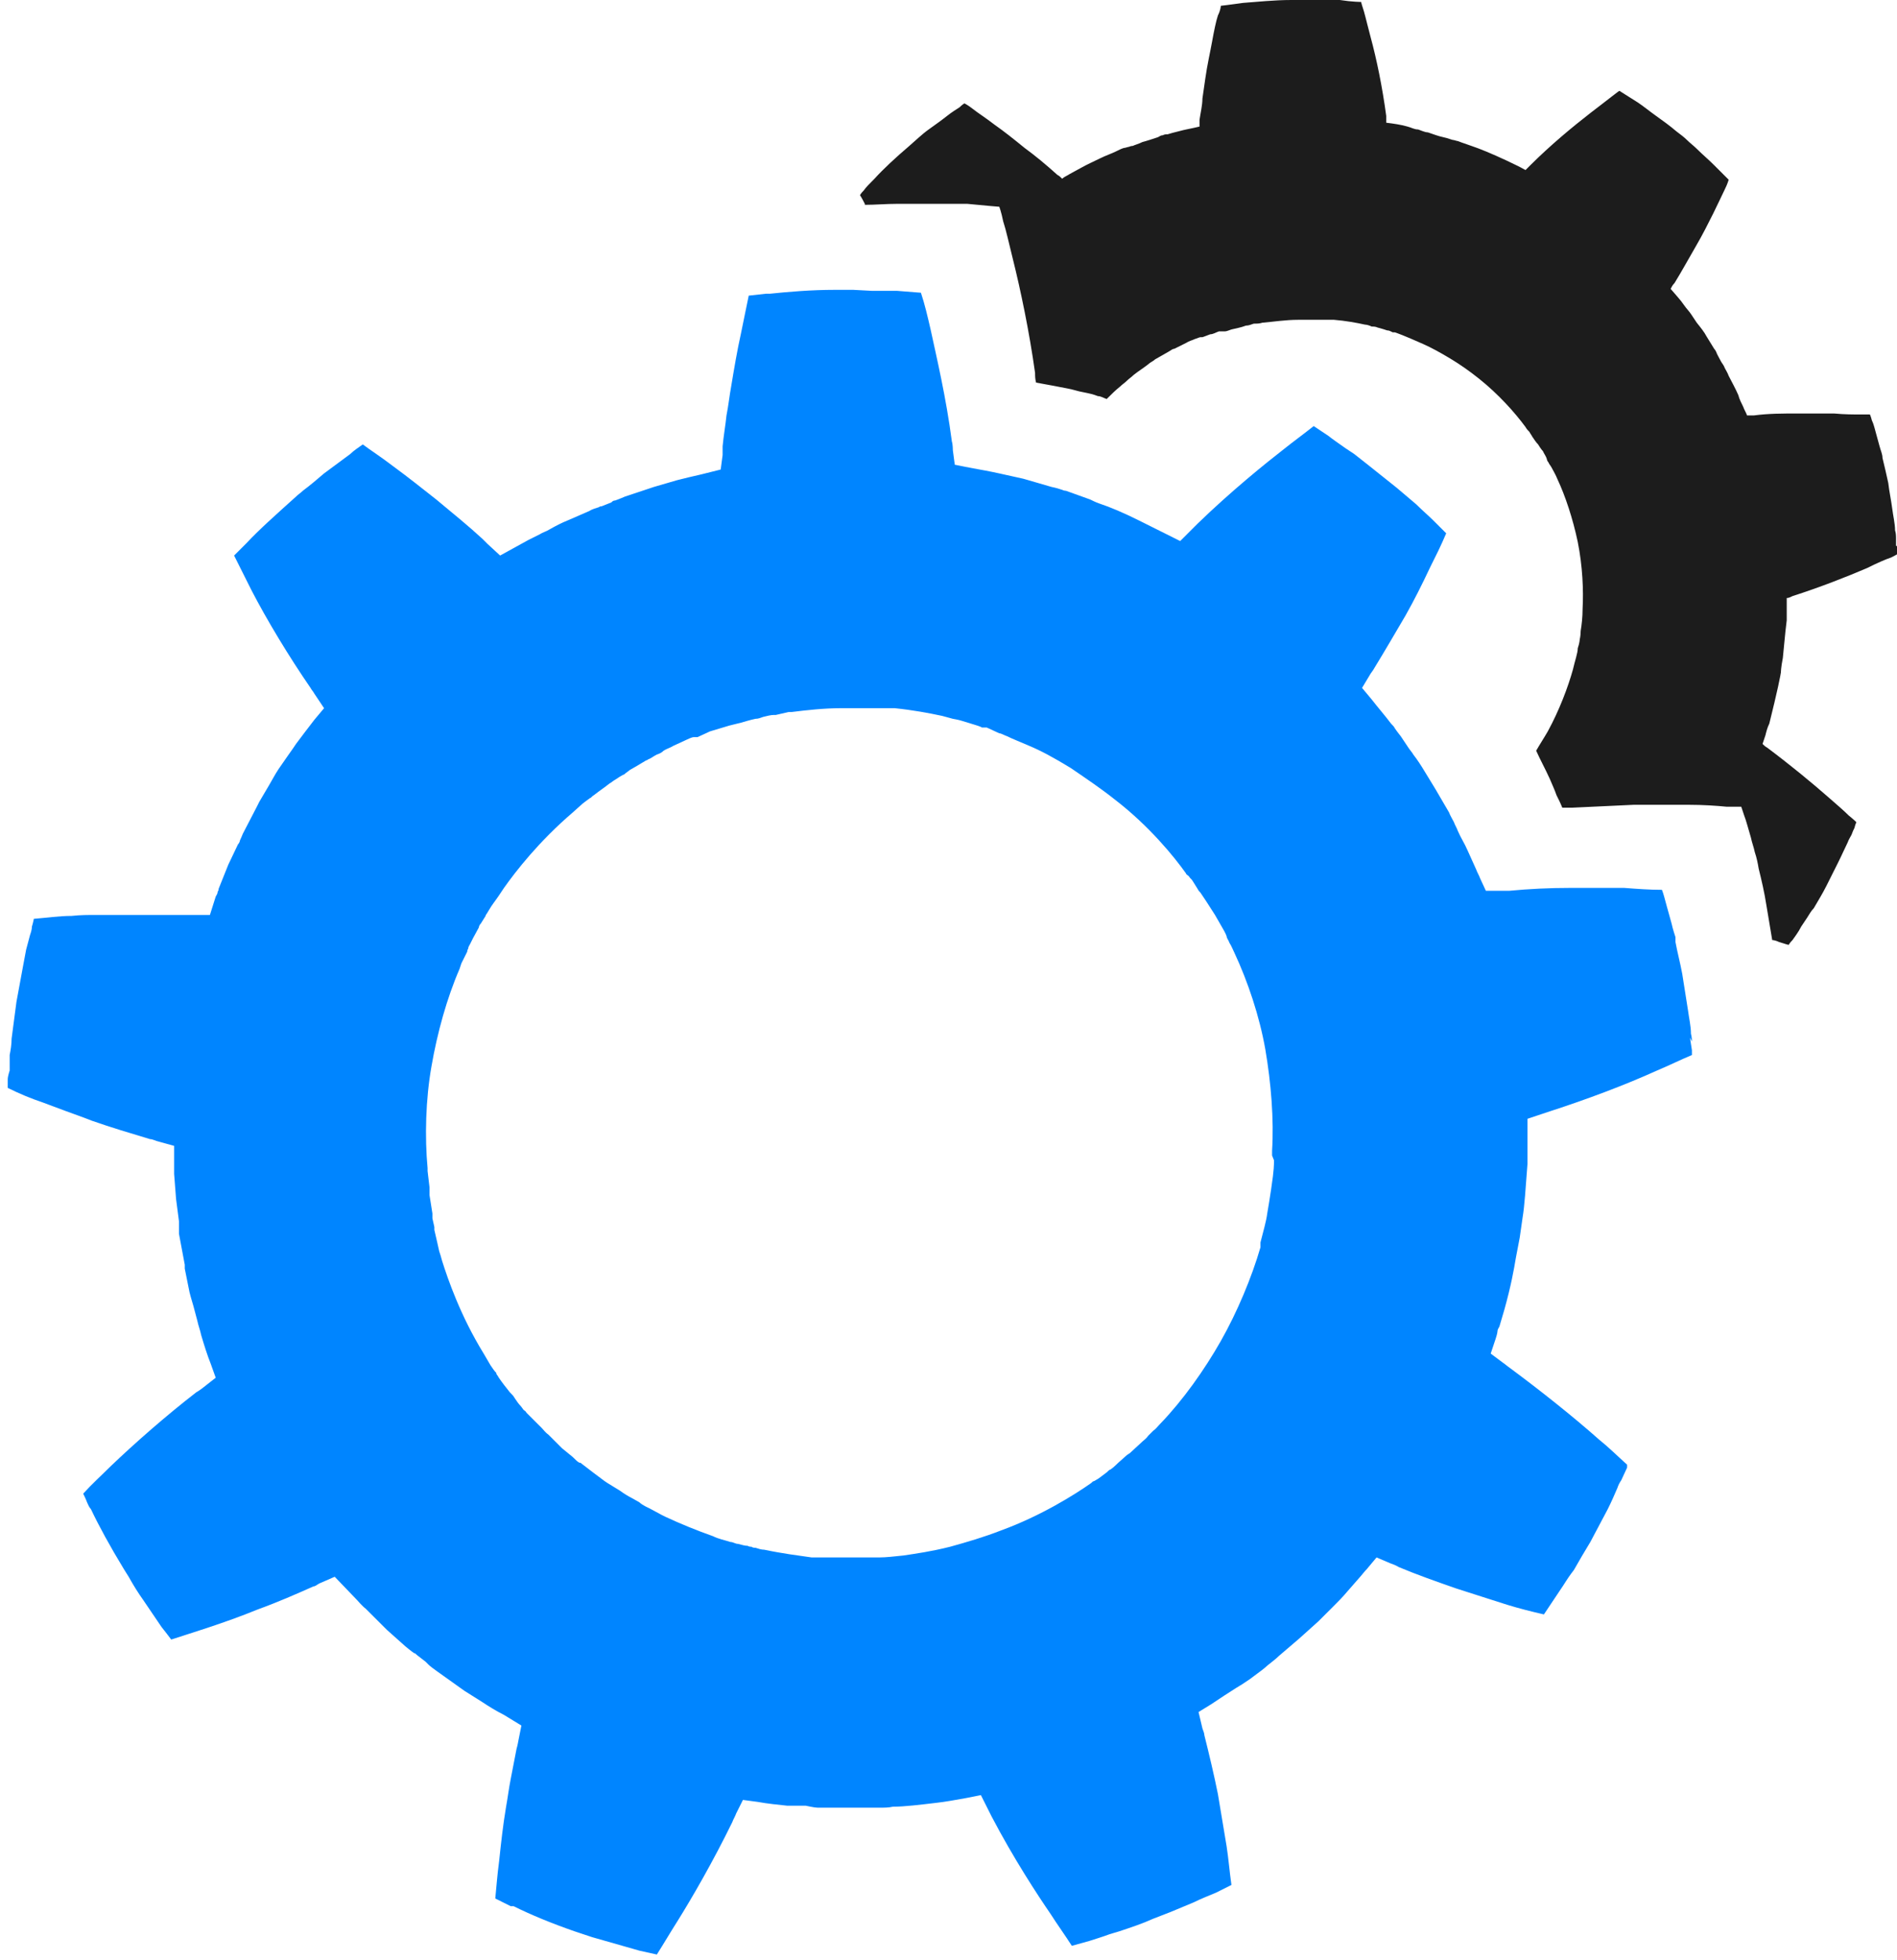 <svg width="91" height="94" viewBox="0 0 91 94" fill="none" xmlns="http://www.w3.org/2000/svg">
<g clip-path="url(#clip0_567_1256)">
<path d="M90.954 26.175C90.954 26.175 90.954 25.99 90.954 25.851C90.954 25.712 90.954 25.573 90.907 25.434C90.907 25.11 90.814 24.739 90.768 24.369C90.722 23.998 90.629 23.581 90.582 23.164C90.49 22.747 90.397 22.33 90.304 21.96C90.304 21.774 90.211 21.589 90.165 21.404C90.118 21.218 90.072 21.079 90.025 20.894C89.933 20.57 89.886 20.338 89.793 20.153C89.747 19.968 89.701 19.875 89.701 19.875C89.701 19.875 89.515 19.875 89.237 19.875C88.912 19.875 88.494 19.875 87.984 19.828C87.473 19.828 86.823 19.828 86.174 19.828C85.524 19.828 84.828 19.828 84.132 19.921C84.039 19.921 83.946 19.921 83.807 19.921C83.761 19.782 83.668 19.643 83.622 19.504C83.529 19.319 83.436 19.134 83.389 18.948C83.25 18.624 83.065 18.3 82.925 18.022C82.879 17.883 82.786 17.744 82.74 17.651C82.694 17.512 82.601 17.419 82.554 17.327C82.462 17.141 82.369 17.003 82.322 16.863C82.276 16.771 82.229 16.724 82.229 16.724C82.229 16.724 82.09 16.493 81.858 16.122C81.765 15.937 81.58 15.705 81.394 15.474C81.301 15.335 81.209 15.196 81.116 15.057C81.023 14.918 80.884 14.779 80.791 14.64C80.605 14.362 80.373 14.13 80.141 13.852C80.188 13.759 80.234 13.667 80.327 13.574C80.698 12.972 81.023 12.37 81.348 11.814C81.673 11.258 81.951 10.702 82.183 10.239C82.415 9.775 82.601 9.358 82.74 9.08C82.879 8.802 82.925 8.617 82.925 8.617C82.925 8.617 82.647 8.339 82.183 7.876C81.951 7.644 81.673 7.413 81.394 7.135C81.255 6.996 81.069 6.857 80.93 6.718C80.791 6.579 80.605 6.44 80.42 6.301C80.095 6.023 79.77 5.791 79.445 5.559C79.12 5.328 78.842 5.096 78.563 4.911C78.053 4.587 77.682 4.355 77.682 4.355C77.682 4.355 77.543 4.448 77.311 4.633C77.079 4.818 76.707 5.096 76.29 5.42C75.454 6.069 74.387 6.949 73.412 7.922C73.32 8.015 73.273 8.061 73.18 8.154C72.856 7.968 72.531 7.829 72.252 7.69C71.556 7.366 70.999 7.135 70.582 6.996C70.164 6.857 69.932 6.764 69.932 6.764C69.932 6.764 69.886 6.764 69.746 6.718C69.654 6.718 69.468 6.625 69.236 6.579C69.004 6.532 68.772 6.44 68.494 6.347C68.354 6.347 68.169 6.254 68.029 6.208C67.844 6.208 67.705 6.115 67.519 6.069C67.194 5.976 66.869 5.93 66.498 5.884C66.498 5.791 66.498 5.698 66.498 5.559C66.312 4.17 66.034 2.826 65.756 1.807C65.617 1.297 65.524 0.88 65.431 0.556C65.338 0.278 65.292 0.093 65.292 0.093C65.292 0.093 64.874 0.093 64.271 0C64.178 0 64.085 0 64.039 0C63.946 0 63.853 0 63.76 0C63.575 0 63.389 0 63.203 0C63.018 0 62.786 0 62.6 0C62.414 0 62.182 0 61.95 0C61.115 0 60.28 0.093 59.63 0.139C58.981 0.232 58.563 0.278 58.563 0.278C58.563 0.278 58.563 0.463 58.424 0.741C58.331 1.019 58.238 1.482 58.145 1.992C58.053 2.502 57.913 3.104 57.821 3.753C57.774 4.077 57.728 4.401 57.681 4.725C57.681 5.05 57.588 5.42 57.542 5.745C57.542 5.837 57.542 5.93 57.542 6.069C57.171 6.162 56.846 6.208 56.521 6.301C56.336 6.347 56.15 6.393 56.011 6.44C55.918 6.44 55.871 6.44 55.779 6.486C55.686 6.486 55.639 6.532 55.547 6.579C55.268 6.671 54.99 6.764 54.804 6.81C54.618 6.903 54.433 6.949 54.34 6.996C54.247 6.996 54.154 7.042 54.154 7.042C54.154 7.042 54.108 7.042 53.969 7.088C53.876 7.088 53.69 7.181 53.505 7.274C53.319 7.366 53.041 7.459 52.762 7.598C52.484 7.737 52.159 7.876 51.834 8.061C51.649 8.154 51.509 8.246 51.324 8.339C51.185 8.432 51.045 8.478 50.953 8.571C50.86 8.478 50.813 8.432 50.721 8.385C50.21 7.922 49.653 7.459 49.143 7.088C48.632 6.671 48.168 6.301 47.704 5.976C47.286 5.652 46.915 5.42 46.683 5.235C46.451 5.05 46.266 4.957 46.266 4.957C46.266 4.957 46.173 5.003 46.034 5.142C45.894 5.235 45.662 5.374 45.43 5.559C45.198 5.745 44.873 5.976 44.549 6.208C44.224 6.44 43.945 6.718 43.621 6.996C42.971 7.551 42.368 8.107 41.95 8.571C41.718 8.802 41.532 8.988 41.44 9.127C41.3 9.266 41.254 9.358 41.254 9.358C41.254 9.358 41.347 9.497 41.486 9.775C41.486 9.775 41.486 9.775 41.486 9.822C41.996 9.822 42.507 9.775 43.017 9.775C43.342 9.775 43.621 9.775 43.945 9.775C44.27 9.775 44.549 9.775 44.827 9.775C45.105 9.775 45.384 9.775 45.662 9.775C45.802 9.775 45.941 9.775 46.034 9.775C46.173 9.775 46.266 9.775 46.405 9.775C47.333 9.868 47.936 9.914 47.936 9.914C47.936 9.914 48.029 10.146 48.122 10.609C48.261 11.026 48.4 11.675 48.586 12.416C48.957 13.899 49.375 15.891 49.653 17.883C49.653 18.022 49.653 18.161 49.7 18.346C50.21 18.439 50.721 18.531 51.185 18.624C51.463 18.67 51.695 18.763 51.973 18.809C52.206 18.856 52.438 18.902 52.669 18.995C52.809 18.995 52.948 19.087 53.087 19.134C53.319 18.902 53.505 18.717 53.737 18.531C53.83 18.439 53.969 18.346 54.062 18.253C54.154 18.161 54.294 18.068 54.386 17.975C54.618 17.79 54.85 17.651 55.083 17.466C55.175 17.373 55.315 17.327 55.407 17.234C55.5 17.188 55.639 17.095 55.732 17.049C55.825 17.003 55.964 16.91 56.057 16.863C56.15 16.817 56.243 16.724 56.336 16.724C56.521 16.632 56.707 16.539 56.892 16.447C57.032 16.354 57.217 16.308 57.31 16.261C57.449 16.215 57.542 16.169 57.588 16.169C57.635 16.169 57.681 16.169 57.681 16.169C57.681 16.169 57.821 16.122 58.053 16.03C58.192 16.03 58.331 15.937 58.47 15.891C58.47 15.891 58.563 15.891 58.609 15.891C58.656 15.891 58.702 15.891 58.749 15.891C58.841 15.891 58.934 15.844 59.073 15.798C59.259 15.752 59.537 15.705 59.77 15.613C59.909 15.613 60.002 15.566 60.141 15.52C60.28 15.52 60.419 15.52 60.558 15.474C61.115 15.427 61.672 15.335 62.275 15.335C62.554 15.335 62.879 15.335 63.157 15.335C63.296 15.335 63.435 15.335 63.575 15.335C63.714 15.335 63.853 15.335 63.992 15.335C64.549 15.381 65.06 15.474 65.477 15.566C65.57 15.566 65.709 15.613 65.802 15.659C65.895 15.659 65.988 15.659 66.081 15.705C66.266 15.752 66.405 15.798 66.545 15.844C66.684 15.844 66.777 15.937 66.823 15.937C66.869 15.937 66.916 15.937 66.916 15.937C66.916 15.937 67.055 15.983 67.287 16.076C67.519 16.169 67.844 16.308 68.262 16.493C68.679 16.678 69.097 16.91 69.561 17.188C70.025 17.466 70.489 17.79 70.953 18.161C71.881 18.902 72.67 19.782 73.18 20.477C73.227 20.57 73.32 20.662 73.366 20.709C73.412 20.801 73.459 20.848 73.505 20.94C73.598 21.079 73.691 21.218 73.784 21.311C73.923 21.543 74.016 21.635 74.016 21.635C74.016 21.635 74.016 21.635 74.062 21.728C74.109 21.821 74.155 21.867 74.201 22.006C74.201 22.052 74.248 22.145 74.294 22.191C74.294 22.238 74.387 22.33 74.433 22.423C74.526 22.608 74.619 22.747 74.712 22.979C75.083 23.766 75.454 24.878 75.686 25.99C75.918 27.148 75.965 28.307 75.918 29.187C75.918 29.604 75.872 29.974 75.826 30.252C75.826 30.484 75.779 30.669 75.779 30.669C75.779 30.669 75.779 30.808 75.686 31.086C75.686 31.318 75.547 31.689 75.454 32.105C75.222 32.939 74.805 34.051 74.248 35.071C74.062 35.395 73.876 35.673 73.691 35.997C73.876 36.414 74.109 36.831 74.341 37.341C74.433 37.572 74.573 37.85 74.665 38.128C74.758 38.313 74.851 38.499 74.944 38.73C75.083 38.73 75.222 38.73 75.408 38.73C76.429 38.684 77.403 38.638 78.378 38.591C79.306 38.591 80.234 38.591 80.977 38.591C81.719 38.591 82.369 38.638 82.833 38.684C83.297 38.684 83.529 38.684 83.529 38.684C83.529 38.684 83.575 38.823 83.668 39.101C83.761 39.333 83.854 39.703 83.993 40.167C84.039 40.398 84.132 40.63 84.178 40.861C84.271 41.139 84.318 41.371 84.364 41.649C84.503 42.205 84.642 42.807 84.735 43.41C84.828 43.965 84.921 44.521 85.014 45.077C85.106 45.077 85.246 45.124 85.339 45.17C85.617 45.263 85.803 45.309 85.803 45.309C85.803 45.309 85.849 45.216 85.988 45.077C86.081 44.938 86.267 44.707 86.406 44.429C86.499 44.29 86.591 44.151 86.684 44.012C86.777 43.873 86.87 43.688 87.009 43.548C87.195 43.224 87.427 42.854 87.612 42.483C87.798 42.112 87.984 41.742 88.169 41.371C88.355 41.001 88.494 40.676 88.633 40.398C88.68 40.259 88.772 40.12 88.819 40.028C88.865 39.889 88.912 39.796 88.958 39.703C89.004 39.518 89.051 39.425 89.051 39.425C89.051 39.425 88.912 39.286 88.68 39.101C88.448 38.869 88.123 38.591 87.752 38.267C86.963 37.572 85.895 36.692 84.782 35.858C84.689 35.812 84.596 35.719 84.55 35.673C84.596 35.534 84.642 35.395 84.689 35.256C84.735 35.071 84.782 34.885 84.874 34.7C85.06 33.959 85.199 33.356 85.292 32.939C85.385 32.522 85.431 32.245 85.431 32.245C85.431 32.245 85.431 32.013 85.524 31.549C85.571 31.133 85.617 30.484 85.71 29.743C85.71 29.557 85.71 29.372 85.71 29.14C85.71 29.002 85.71 28.863 85.71 28.677C85.803 28.677 85.895 28.631 85.988 28.584C87.288 28.168 88.587 27.658 89.561 27.241C90.025 27.009 90.443 26.824 90.722 26.731C91 26.592 91.139 26.5 91.139 26.5C91.139 26.5 91.139 26.407 91.139 26.222L90.954 26.175Z" fill="#1C1C1C"></path>
<path d="M81.162 49.942C81.162 49.942 81.162 49.71 81.116 49.571C81.116 49.201 81.023 48.83 80.976 48.459L80.698 46.699C80.605 46.189 80.466 45.68 80.373 45.17V44.938C80.373 44.938 80.234 44.521 80.188 44.29L79.956 43.456C79.863 43.132 79.816 42.9 79.724 42.668C79.12 42.668 78.517 42.622 77.914 42.576C77.45 42.576 76.939 42.576 76.382 42.576C76.058 42.576 75.686 42.576 75.315 42.576C74.341 42.576 73.366 42.622 72.391 42.715C72.252 42.715 72.113 42.715 71.974 42.715H71.278L70.999 42.112C70.953 41.973 70.86 41.834 70.814 41.695L70.396 40.769C70.257 40.444 70.071 40.167 69.932 39.842C69.886 39.703 69.793 39.564 69.746 39.425C69.654 39.24 69.561 39.101 69.514 38.962L68.865 37.85L68.215 36.785C68.215 36.785 67.983 36.414 67.797 36.182C67.751 36.09 67.658 35.997 67.565 35.858L67.194 35.302C67.194 35.302 67.008 35.07 66.916 34.931C66.869 34.839 66.823 34.792 66.73 34.7C66.452 34.329 66.127 33.959 65.802 33.542L65.338 32.986L65.756 32.291C65.756 32.291 65.895 32.105 65.941 32.013C66.452 31.179 66.962 30.299 67.426 29.511C67.844 28.77 68.215 28.029 68.586 27.241C68.865 26.685 69.143 26.129 69.375 25.573L68.772 24.971C68.54 24.739 68.215 24.461 67.937 24.183L67.008 23.396L66.312 22.84C65.848 22.469 65.384 22.099 64.967 21.774C64.828 21.682 64.688 21.589 64.549 21.496C64.224 21.265 63.946 21.079 63.714 20.894L63.018 20.431C62.554 20.801 62.043 21.172 61.579 21.543C60.744 22.191 59.073 23.535 57.449 25.11C57.356 25.203 57.31 25.249 57.217 25.341L56.614 25.944L55.964 25.619C55.5 25.388 55.036 25.156 54.665 24.971C53.922 24.6 53.273 24.322 52.716 24.137C52.577 24.091 52.391 23.998 52.298 23.952L51.138 23.535C51.138 23.535 51.045 23.535 50.952 23.488C50.813 23.442 50.674 23.396 50.442 23.349L49.328 23.025C49.189 22.979 49.003 22.932 48.771 22.886L47.936 22.701C47.519 22.608 47.008 22.515 46.498 22.423L45.801 22.284L45.709 21.589C45.709 21.589 45.709 21.311 45.662 21.172C45.384 19.041 44.92 17.095 44.641 15.798C44.502 15.196 44.363 14.593 44.177 14.037L43.017 13.945H41.811L40.929 13.898H40.047C38.934 13.898 37.82 13.991 36.938 14.084H36.752L35.917 14.176C35.824 14.64 35.685 15.288 35.546 15.983C35.36 16.817 35.221 17.651 35.082 18.485C34.989 18.994 34.943 19.458 34.85 19.921C34.803 20.384 34.711 20.894 34.664 21.404C34.664 21.543 34.664 21.682 34.664 21.821L34.572 22.515L33.643 22.747C33.226 22.84 32.855 22.932 32.483 23.025L31.37 23.349L29.977 23.813C29.977 23.813 29.653 23.952 29.513 23.998C29.421 23.998 29.374 24.044 29.328 24.091L28.864 24.276C28.864 24.276 28.771 24.276 28.724 24.322C28.585 24.369 28.4 24.415 28.26 24.508L27.193 24.971C26.961 25.064 26.683 25.203 26.358 25.388C26.219 25.48 26.033 25.527 25.894 25.619C25.894 25.619 25.523 25.805 25.337 25.898L23.991 26.639L23.388 26.083C23.388 26.083 23.249 25.944 23.156 25.851C22.506 25.249 21.764 24.647 20.928 23.952C20.279 23.442 19.583 22.886 18.887 22.377C18.283 21.913 17.773 21.589 17.402 21.311C17.216 21.45 16.984 21.589 16.798 21.774L15.546 22.701C15.221 22.979 14.896 23.257 14.525 23.535C14.432 23.627 14.293 23.72 14.2 23.813C13.272 24.647 12.39 25.434 11.833 26.036C11.74 26.129 11.648 26.222 11.555 26.314C11.415 26.453 11.323 26.546 11.23 26.639C11.508 27.195 11.787 27.751 12.065 28.306C12.808 29.743 13.875 31.503 14.896 32.986C14.942 33.078 15.035 33.171 15.081 33.264L15.546 33.959L15.081 34.514C14.757 34.931 14.478 35.302 14.2 35.673C14.2 35.673 13.921 36.09 13.782 36.275L13.364 36.877C13.179 37.155 13.04 37.433 12.9 37.665L12.436 38.452L12.344 38.638L11.648 39.981C11.648 39.981 11.555 40.213 11.508 40.306C11.508 40.352 11.462 40.444 11.415 40.491L10.951 41.464L10.487 42.622C10.487 42.622 10.487 42.715 10.441 42.761C10.441 42.854 10.395 42.9 10.348 42.993L10.07 43.873H9.234C9.234 43.873 9.002 43.873 8.91 43.873C7.981 43.873 6.961 43.873 5.986 43.873C5.476 43.873 5.058 43.873 4.64 43.873C4.223 43.873 3.851 43.873 3.434 43.919C2.831 43.919 2.227 44.012 1.624 44.058C1.624 44.058 1.578 44.29 1.531 44.429C1.531 44.568 1.485 44.707 1.438 44.846L1.253 45.541C1.253 45.541 1.16 46.05 1.114 46.282L0.789 48.042L0.557 49.803C0.557 50.081 0.51 50.359 0.464 50.59V51.332C0.464 51.332 0.371 51.61 0.371 51.749C0.371 51.888 0.371 52.027 0.371 52.166C0.928 52.444 1.485 52.675 2.042 52.861C2.413 52.999 2.784 53.139 3.155 53.277C3.527 53.416 3.944 53.555 4.408 53.741C5.336 54.065 6.265 54.343 7.193 54.621C7.285 54.621 7.378 54.667 7.517 54.714L8.353 54.945V55.872C8.353 55.872 8.353 56.057 8.353 56.103C8.353 56.15 8.353 56.196 8.353 56.289L8.446 57.493L8.585 58.559C8.585 58.559 8.585 58.698 8.585 58.791C8.585 58.929 8.585 59.022 8.585 59.161L8.863 60.644C8.863 60.644 8.863 60.736 8.863 60.829L9.049 61.755C9.095 62.033 9.188 62.312 9.281 62.636L9.466 63.331C9.513 63.562 9.606 63.794 9.652 64.026C9.791 64.489 9.931 64.952 10.116 65.415L10.348 66.064L9.698 66.574C9.698 66.574 9.513 66.713 9.42 66.759C7.981 67.871 6.45 69.214 5.29 70.326C4.872 70.743 4.408 71.16 3.991 71.623C3.991 71.623 4.13 71.901 4.176 72.04C4.223 72.133 4.269 72.272 4.362 72.365C4.733 73.152 5.29 74.171 5.94 75.237C6.032 75.376 6.079 75.469 6.172 75.608C6.404 76.025 6.636 76.395 6.868 76.719L7.749 78.017C7.935 78.248 8.074 78.434 8.214 78.619C8.631 78.48 9.234 78.295 9.931 78.063C10.766 77.785 11.555 77.507 12.344 77.183C13.364 76.812 14.2 76.442 15.035 76.071C15.128 76.071 15.221 75.978 15.313 75.932L16.056 75.608L17.123 76.719C17.123 76.719 17.402 77.044 17.541 77.136C17.541 77.136 17.819 77.415 17.912 77.507C18.144 77.739 18.376 77.97 18.562 78.156L19.444 78.943C19.444 78.943 19.722 79.175 19.861 79.268C19.908 79.268 19.954 79.314 20 79.36L20.418 79.684C20.418 79.684 20.511 79.777 20.557 79.823C20.65 79.916 20.789 80.009 20.975 80.148L22.274 81.074L23.156 81.63C23.434 81.816 23.806 82.047 24.177 82.233L25.012 82.742L24.873 83.437C24.873 83.437 24.826 83.715 24.78 83.854C24.687 84.317 24.594 84.827 24.502 85.29C24.409 85.754 24.362 86.171 24.27 86.68C24.13 87.514 24.038 88.348 23.945 89.228C23.852 89.923 23.806 90.572 23.759 91.035L24.502 91.406H24.641C25.476 91.823 26.497 92.24 27.564 92.61L28.4 92.888L30.349 93.444L30.674 93.537L31.509 93.722C31.834 93.212 32.158 92.656 32.483 92.147C33.179 91.035 34.2 89.275 35.128 87.375C35.175 87.236 35.268 87.097 35.314 86.958L35.639 86.309L36.335 86.402C36.845 86.495 37.356 86.541 37.773 86.587H38.655C38.655 86.587 39.073 86.68 39.212 86.68H40.419C40.419 86.68 40.79 86.68 40.929 86.68C40.975 86.68 41.068 86.68 41.115 86.68H42.367C42.367 86.68 42.646 86.68 42.832 86.634C43.388 86.634 44.131 86.541 44.92 86.448C45.337 86.402 45.848 86.309 46.358 86.217L47.054 86.078L47.426 86.819C47.426 86.819 47.519 87.004 47.565 87.097C48.632 89.135 49.792 90.896 50.396 91.776C50.72 92.286 51.092 92.795 51.416 93.305L52.252 93.073C52.53 92.981 52.855 92.888 53.226 92.749C53.365 92.703 53.551 92.656 53.69 92.61C54.247 92.425 54.804 92.24 55.315 92.008L56.15 91.684L57.264 91.22C57.635 91.035 58.006 90.896 58.331 90.757L59.073 90.386C58.98 89.738 58.934 89.135 58.841 88.533C58.702 87.699 58.563 86.865 58.424 86.031C58.238 85.105 58.006 84.132 57.774 83.206C57.774 83.113 57.727 83.02 57.681 82.881L57.495 82.094L58.099 81.723C58.516 81.445 58.934 81.167 59.305 80.935C59.398 80.889 59.444 80.843 59.537 80.796C59.676 80.704 59.816 80.611 59.955 80.518L60.512 80.102C60.512 80.102 60.697 79.963 60.79 79.87C61.022 79.684 61.208 79.546 61.347 79.407L62.322 78.573L63.25 77.739C63.25 77.739 63.482 77.507 63.621 77.368C63.714 77.275 63.853 77.136 63.946 77.044C64.178 76.812 64.41 76.581 64.642 76.303L65.291 75.561C65.291 75.561 65.477 75.33 65.57 75.237L66.034 74.681L66.684 74.959C66.684 74.959 66.962 75.052 67.101 75.144C67.983 75.515 68.911 75.839 69.839 76.164C70.721 76.442 71.556 76.719 72.299 76.951C72.902 77.136 73.459 77.275 74.062 77.414C74.062 77.414 74.341 76.998 74.526 76.719L74.99 76.025C74.99 76.025 75.222 75.654 75.361 75.469L75.501 75.283C75.733 74.866 76.011 74.403 76.29 73.94L77.125 72.365C77.31 71.994 77.45 71.67 77.589 71.346C77.635 71.207 77.682 71.114 77.775 70.975L78.053 70.373V70.234C77.589 69.817 77.171 69.4 76.707 69.029C75.454 67.917 73.876 66.666 72.438 65.601C72.299 65.508 72.206 65.415 72.067 65.323L71.51 64.906L71.742 64.211C71.742 64.211 71.835 63.933 71.835 63.84C71.835 63.748 71.881 63.701 71.927 63.609L72.159 62.821C72.484 61.663 72.624 60.875 72.716 60.319L72.902 59.346L73.041 58.374C73.134 57.818 73.18 57.03 73.273 55.825V54.992C73.273 54.992 73.273 54.853 73.273 54.76C73.273 54.621 73.273 54.482 73.273 54.343V53.648L73.969 53.416C74.109 53.37 74.248 53.324 74.387 53.277C76.104 52.721 77.96 52.027 79.491 51.332C80.048 51.1 80.605 50.822 81.162 50.59V50.359L81.069 49.757L81.162 49.942ZM61.115 55.64C61.115 56.196 61.022 56.659 60.976 57.03L60.883 57.632L60.79 58.188C60.744 58.559 60.605 59.022 60.465 59.578V59.81C60.048 61.246 59.352 62.914 58.563 64.304C57.774 65.693 56.753 67.13 55.686 68.242C55.547 68.38 55.454 68.519 55.315 68.612C55.222 68.705 55.129 68.797 55.083 68.844C54.99 68.983 54.85 69.075 54.804 69.122L54.201 69.678L54.062 69.77L53.644 70.141C53.644 70.141 53.412 70.373 53.273 70.465C53.226 70.465 53.133 70.558 53.087 70.604L52.716 70.882C52.716 70.882 52.577 70.975 52.484 71.021C52.437 71.021 52.391 71.067 52.345 71.114C51.556 71.67 49.931 72.689 48.029 73.384C47.194 73.708 46.405 73.94 45.569 74.171C44.641 74.403 43.945 74.496 43.342 74.588C42.878 74.635 42.507 74.681 42.182 74.681C42.043 74.681 41.904 74.681 41.811 74.681H41.718H40.975C40.975 74.681 40.975 74.681 40.929 74.681C40.883 74.681 40.79 74.681 40.743 74.681C40.697 74.681 40.604 74.681 40.511 74.681H39.862C39.862 74.681 39.583 74.681 39.444 74.681H38.934C38.284 74.588 37.541 74.496 36.66 74.311C36.52 74.311 36.381 74.264 36.242 74.218C36.196 74.218 36.103 74.218 36.056 74.171C36.056 74.171 35.917 74.171 35.871 74.125C35.732 74.125 35.592 74.079 35.407 74.032C35.268 74.032 35.175 73.94 35.035 73.94C34.757 73.847 34.479 73.801 34.2 73.662C33.411 73.384 32.623 73.06 31.926 72.735L31.741 72.643L31.137 72.318C31.137 72.318 30.813 72.179 30.674 72.04C30.581 71.994 30.442 71.901 30.349 71.855C30.163 71.762 29.931 71.623 29.745 71.484L29.142 71.114L29.003 71.021L28.446 70.604L27.843 70.141C27.843 70.141 27.843 70.141 27.796 70.141C27.704 70.095 27.611 70.002 27.471 69.863L26.961 69.446C26.961 69.446 26.729 69.214 26.59 69.075C26.497 68.983 26.404 68.89 26.311 68.797C26.172 68.705 26.079 68.566 25.987 68.473C25.987 68.473 25.94 68.427 25.894 68.38L25.523 68.01C25.523 68.01 25.337 67.825 25.244 67.732C25.244 67.686 25.151 67.639 25.105 67.593C25.105 67.593 25.012 67.454 24.966 67.408C24.873 67.315 24.78 67.176 24.687 67.037C24.641 66.944 24.548 66.852 24.455 66.759C24.27 66.527 24.084 66.296 23.898 66.018C23.898 65.971 23.806 65.925 23.806 65.832C23.713 65.74 23.62 65.601 23.527 65.462L23.202 64.906C22.089 63.099 21.485 61.339 21.207 60.458C21.16 60.273 21.114 60.134 21.068 59.995L20.975 59.578C20.975 59.578 20.882 59.161 20.836 58.976C20.836 58.976 20.836 58.883 20.836 58.837L20.743 58.42C20.743 58.42 20.743 58.235 20.743 58.188L20.604 57.308C20.604 57.308 20.604 57.169 20.604 57.076C20.604 57.076 20.604 56.984 20.604 56.937L20.511 56.15V56.011C20.372 54.528 20.418 52.721 20.696 51.146C20.975 49.525 21.439 47.857 22.042 46.467L22.135 46.189L22.413 45.633C22.413 45.633 22.413 45.541 22.46 45.494C22.46 45.402 22.506 45.355 22.553 45.263L22.692 44.985L22.97 44.475C22.97 44.475 22.97 44.382 23.063 44.29L23.295 43.919C23.295 43.919 23.295 43.873 23.341 43.827C23.434 43.688 23.527 43.502 23.666 43.317L23.898 42.993C23.898 42.993 24.084 42.715 24.177 42.576C24.734 41.788 25.847 40.352 27.471 38.962L27.936 38.545C27.936 38.545 28.168 38.36 28.307 38.267C28.353 38.267 28.4 38.174 28.492 38.128C28.724 37.943 29.003 37.758 29.235 37.572C29.328 37.526 29.421 37.433 29.513 37.387C29.653 37.294 29.792 37.202 29.885 37.155C29.931 37.155 29.977 37.109 30.024 37.063C30.024 37.063 30.163 36.97 30.209 36.924C30.302 36.877 30.442 36.785 30.534 36.738L30.998 36.46C30.998 36.46 31.045 36.46 31.091 36.414C31.23 36.368 31.323 36.275 31.509 36.182C31.648 36.136 31.741 36.09 31.834 35.997C31.973 35.904 32.158 35.858 32.298 35.765L32.901 35.487C32.901 35.487 33.179 35.348 33.272 35.348C33.272 35.348 33.272 35.348 33.319 35.348H33.458L34.061 35.07L34.989 34.792L35.546 34.654C35.546 34.654 36.01 34.514 36.242 34.468C36.381 34.468 36.474 34.422 36.613 34.376C36.799 34.329 36.985 34.283 37.124 34.283H37.217L37.82 34.144H37.959C38.702 34.051 39.537 33.959 40.326 33.959C40.326 33.959 40.558 33.959 40.651 33.959C40.836 33.959 41.022 33.959 41.207 33.959C41.347 33.959 41.486 33.959 41.625 33.959C41.625 33.959 41.95 33.959 42.089 33.959C42.136 33.959 42.228 33.959 42.275 33.959C42.275 33.959 42.414 33.959 42.507 33.959C42.646 33.959 42.785 33.959 42.924 33.959C43.806 34.051 44.548 34.19 45.198 34.329L45.709 34.468C45.709 34.468 45.987 34.514 46.126 34.561L46.73 34.746C46.73 34.746 47.054 34.839 47.101 34.885C47.101 34.885 47.101 34.885 47.147 34.885H47.333L47.936 35.163C48.029 35.163 48.168 35.256 48.307 35.302C48.586 35.441 48.957 35.58 49.375 35.765C49.931 35.997 50.535 36.321 51.37 36.831C52.112 37.34 52.809 37.804 53.505 38.36C55.129 39.611 56.335 41.093 56.892 41.881C56.892 41.927 56.985 41.973 57.032 42.02C57.078 42.112 57.171 42.159 57.217 42.251L57.449 42.622C57.495 42.715 57.542 42.761 57.588 42.807C57.681 42.946 57.774 43.085 57.867 43.224L58.284 43.873L58.656 44.521C58.656 44.521 58.795 44.753 58.841 44.892C58.841 44.985 58.934 45.077 58.98 45.216C59.073 45.355 59.12 45.494 59.212 45.68C59.862 47.069 60.419 48.737 60.697 50.312C60.976 51.934 61.115 53.694 61.022 55.177V55.408L61.115 55.64Z" fill="#0085FF"></path>
</g>
<defs>
<clipPath id="clip0_567_1256">
<rect width="91" height="94" fill="white"></rect>
</clipPath>
</defs>
</svg>
